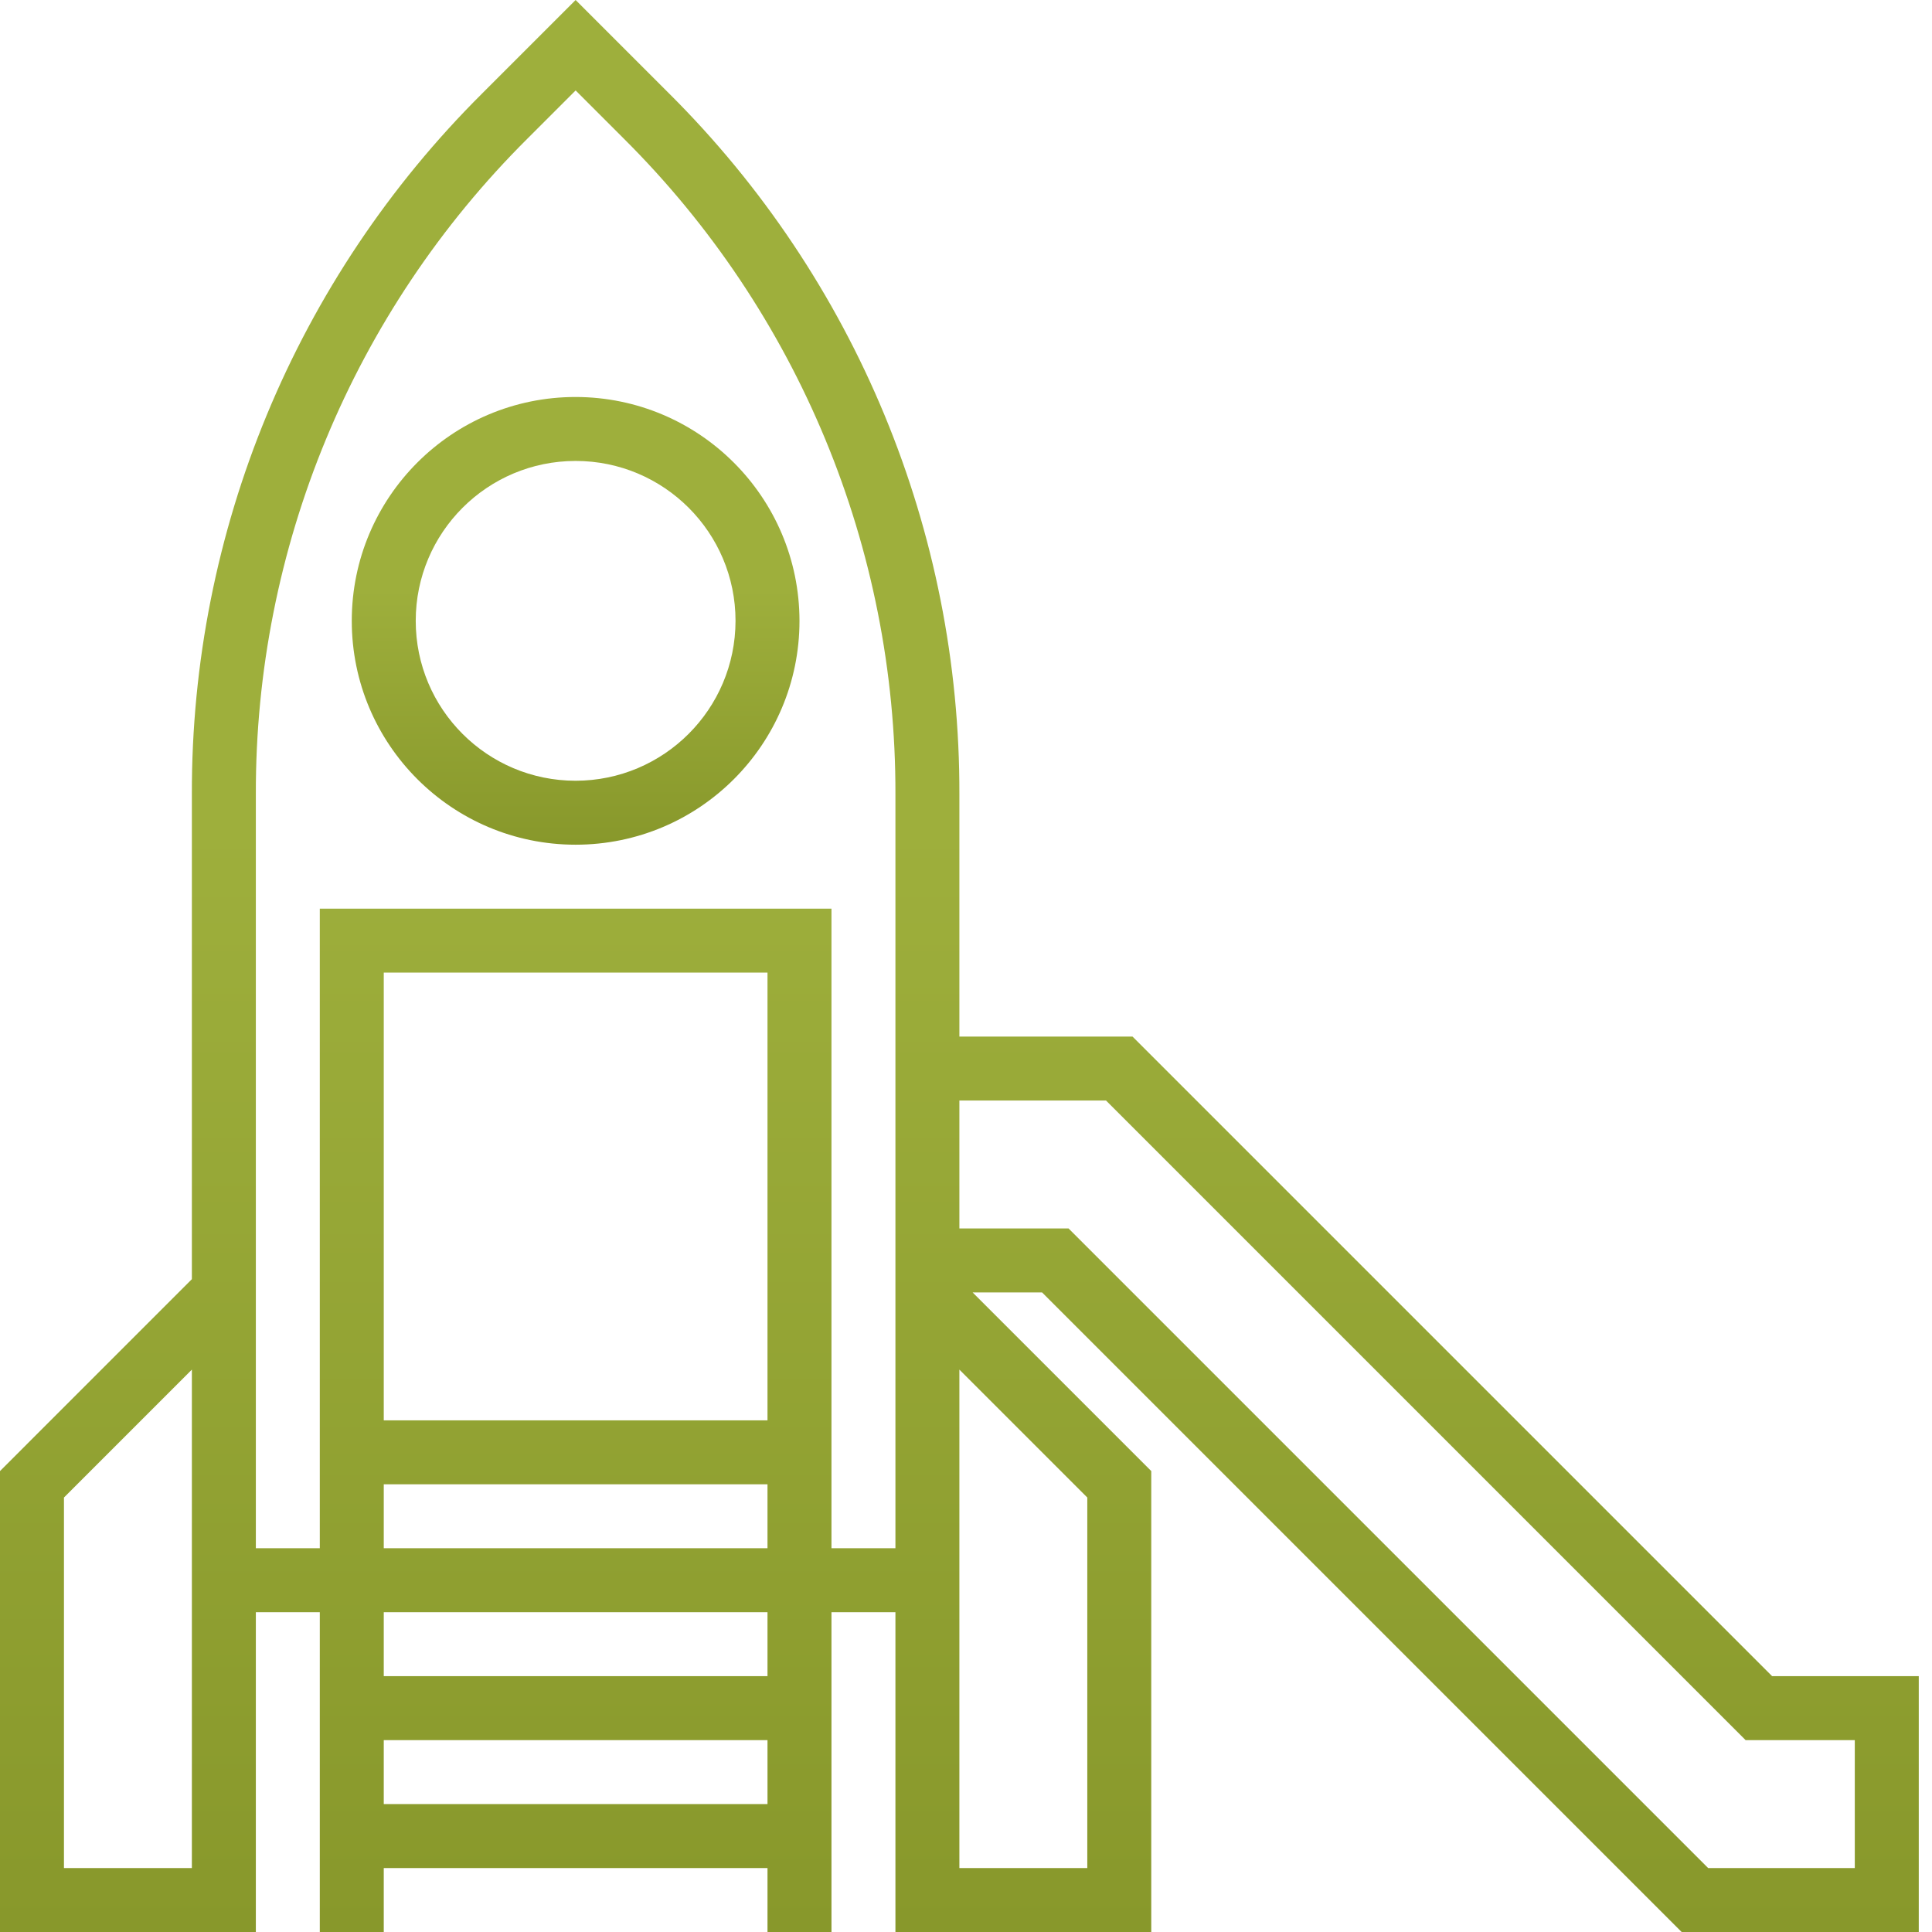 <?xml version="1.0" encoding="UTF-8"?> <svg xmlns="http://www.w3.org/2000/svg" width="106" height="106" viewBox="0 0 106 106" fill="none"> <path d="M97.227 91.963L62.136 56.872H52.637V43.585C52.676 29.151 46.939 15.302 36.705 5.123L31.582 0L26.459 5.123C16.225 15.302 10.488 29.151 10.527 43.585V70.182L0 80.71V106H14.037V88.454H17.546V106H21.055V102.491H42.109V106H45.619V88.454H49.128V106H63.164V80.71L53.363 70.909H57.174L92.265 106H105.274V91.963H97.227ZM10.527 102.491H3.509V82.162L10.527 75.144V102.491ZM42.109 98.982H21.055V95.473H42.109V98.982ZM42.109 91.963H21.055V88.454H42.109V91.963ZM42.109 84.945H21.055V81.436H42.109V84.945ZM42.109 77.927H21.055V53.363H42.109V77.927ZM49.128 84.945H45.619V49.854H17.546V84.945H14.037V43.585C14 30.082 19.366 17.126 28.94 7.604L31.582 4.962L34.224 7.604C43.798 17.126 49.164 30.082 49.128 43.585V84.945ZM59.655 82.162V102.491H52.637V75.144L59.655 82.162ZM101.764 102.491H93.718L58.627 67.4H52.637V60.381H60.683L95.774 95.473H101.764V102.491Z" fill="url(#paint0_linear)"></path> <path d="M31.582 21.781C24.799 21.781 19.3 27.28 19.3 34.063C19.3 40.846 24.799 46.345 31.582 46.345C38.365 46.345 43.864 40.846 43.864 34.063C43.856 27.283 38.362 21.789 31.582 21.781ZM31.582 42.836C26.737 42.836 22.809 38.908 22.809 34.063C22.809 29.218 26.737 25.29 31.582 25.29C36.427 25.29 40.355 29.218 40.355 34.063C40.349 38.906 36.425 42.83 31.582 42.836Z" fill="url(#paint1_linear)"></path> <defs> <linearGradient id="paint0_linear" x1="52.637" y1="0" x2="52.637" y2="106" gradientUnits="userSpaceOnUse"> <stop offset="0.427" stop-color="#9EAF3C"></stop> <stop offset="1" stop-color="#88982B"></stop> </linearGradient> <linearGradient id="paint1_linear" x1="31.582" y1="21.781" x2="31.582" y2="46.345" gradientUnits="userSpaceOnUse"> <stop offset="0.427" stop-color="#9EAF3C"></stop> <stop offset="1" stop-color="#88982B"></stop> </linearGradient> </defs> </svg> 